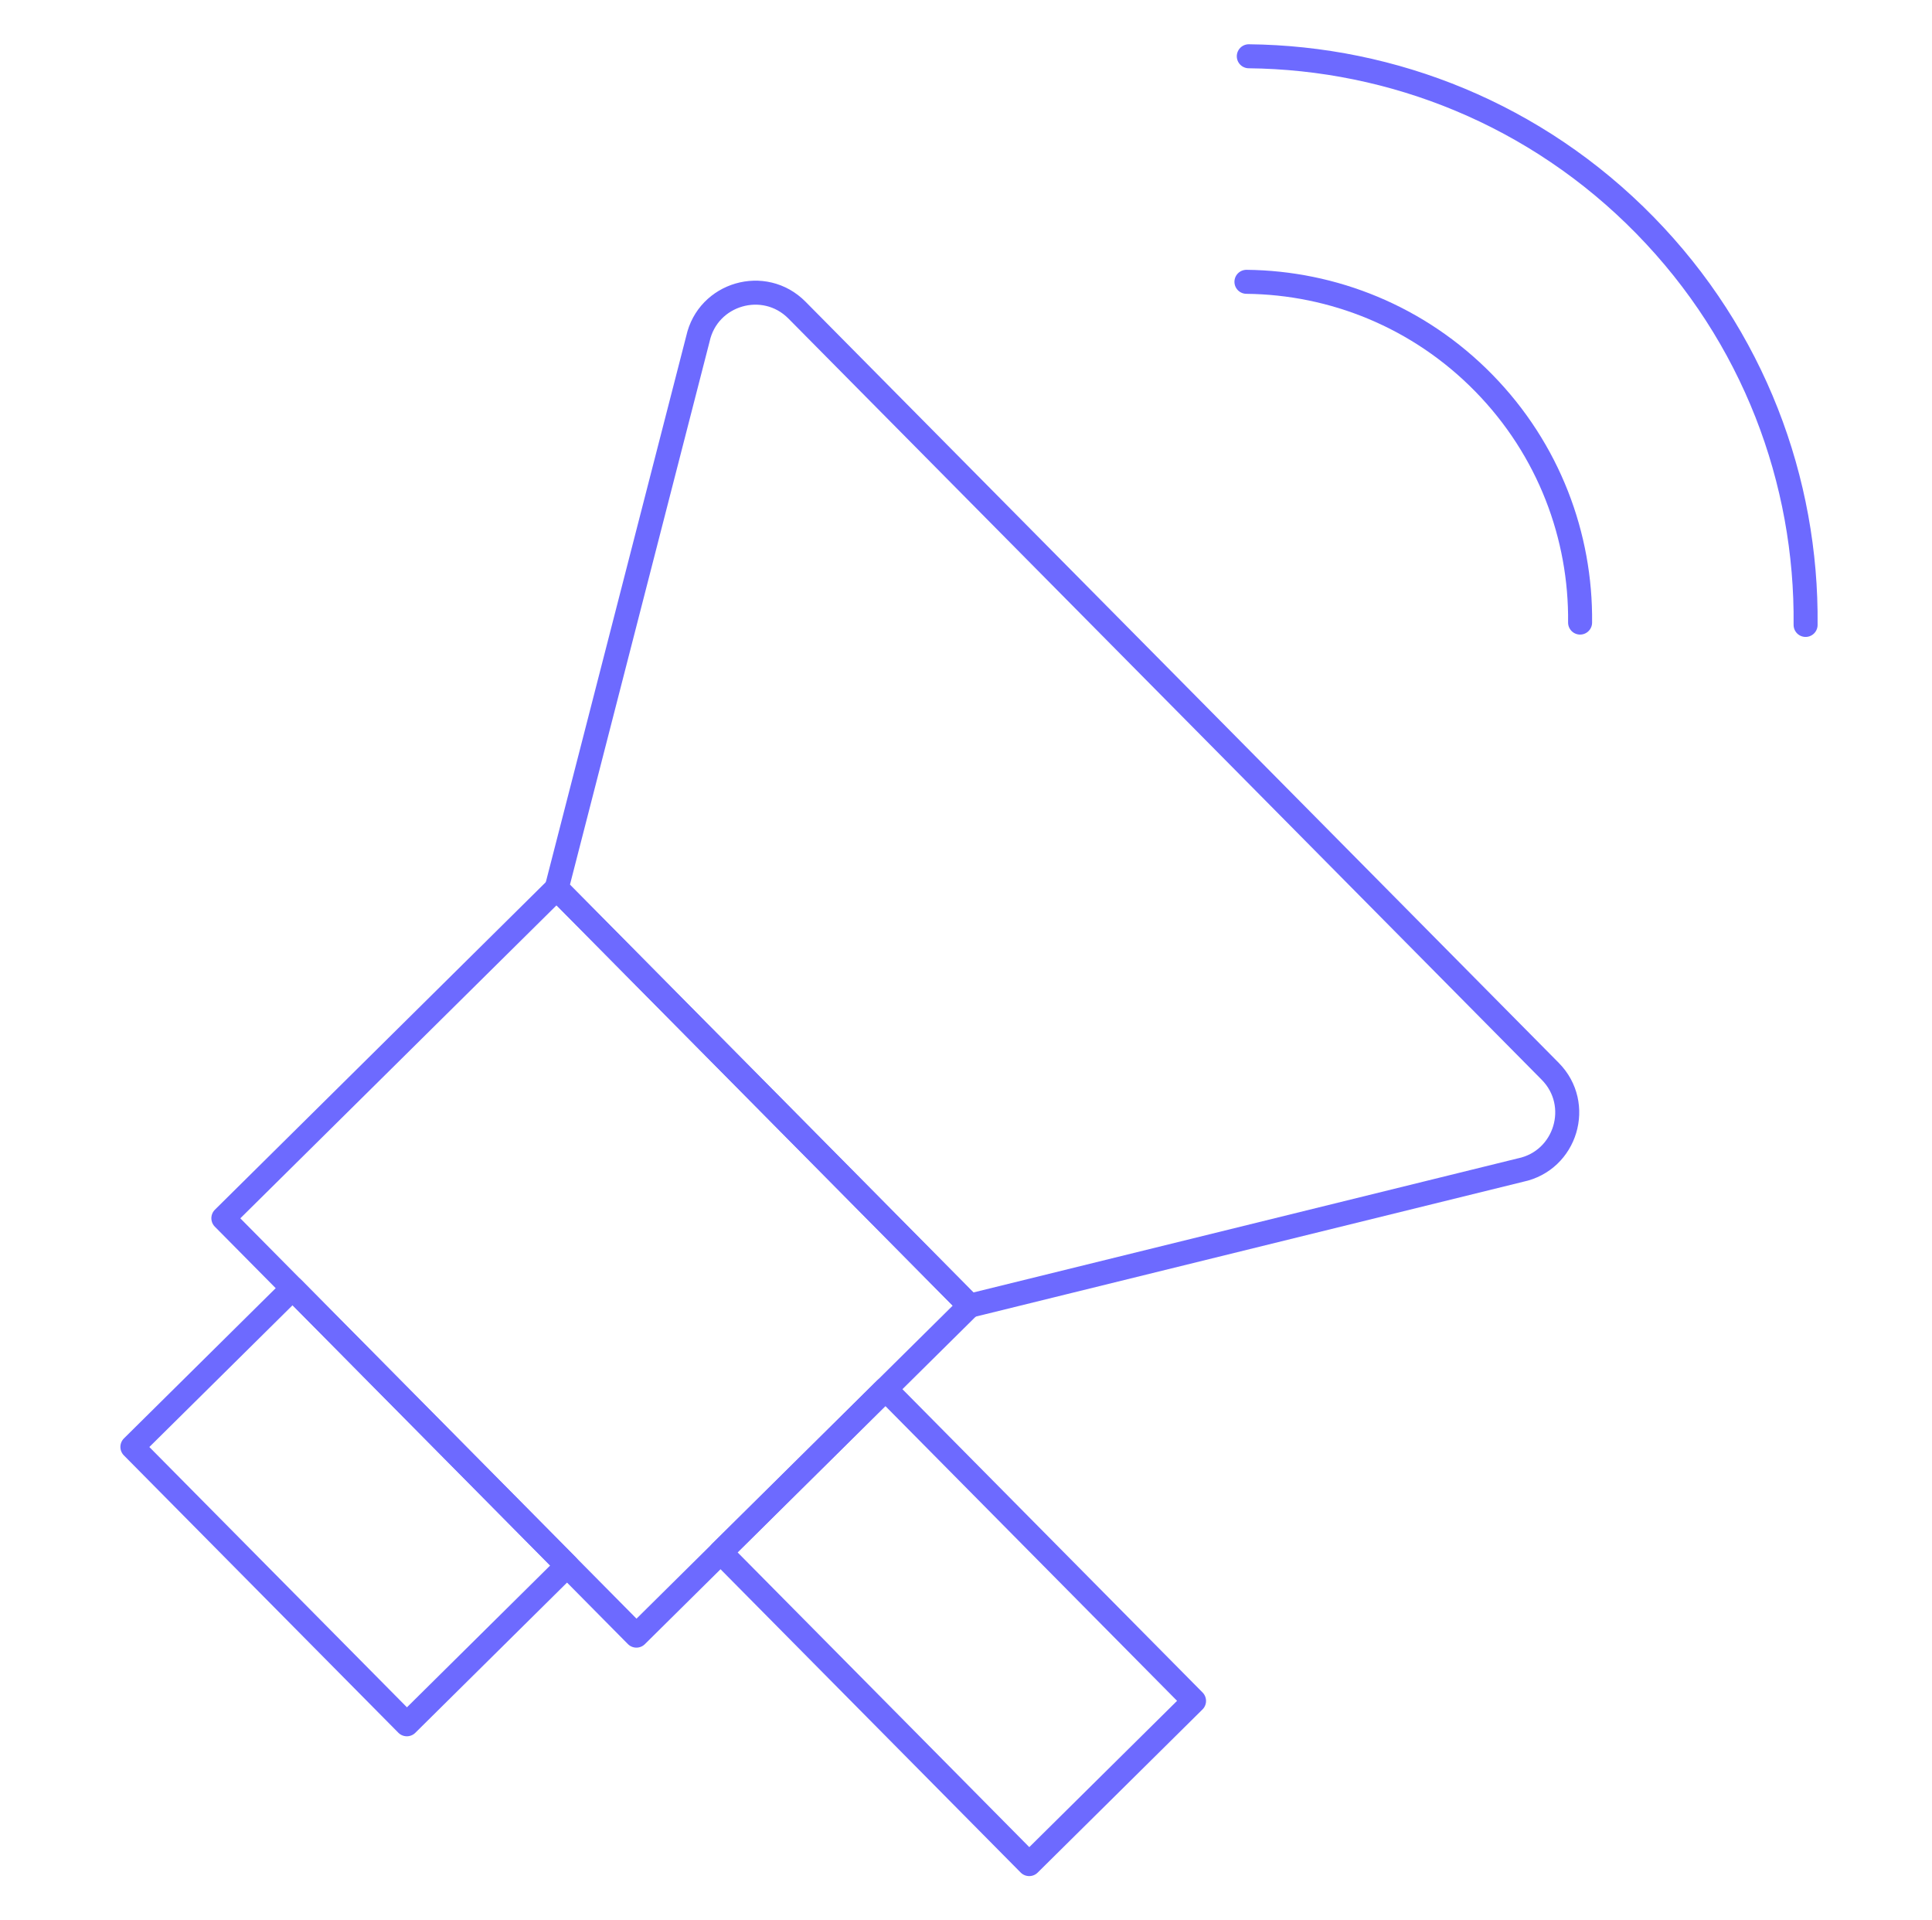 <?xml version="1.0" encoding="utf-8"?>
<svg width="161" height="160" viewBox="0 0 161 160" fill="none" xmlns="http://www.w3.org/2000/svg">
<mask id="mask0_579_10640" style="mask-type:luminance" maskUnits="userSpaceOnUse" x="0" y="0" width="161" height="160">
<path d="M0.75 1.52588e-05H160.75V160H0.75V1.52588e-05Z" fill="white"/>
</mask>
<g mask="url(#mask0_579_10640)">
<path d="M80.806 108.79L53.035 136.277L18.613 101.5L46.385 74.014L80.806 108.79Z" stroke="#6D6AFF" stroke-width="2" stroke-miterlimit="10" stroke-linecap="round" stroke-linejoin="round"/>
<path d="M47.26 130.443L33.905 143.663L11.032 120.554L24.388 107.335L47.26 130.443Z" stroke="#6D6AFF" stroke-width="2" stroke-miterlimit="10" stroke-linecap="round" stroke-linejoin="round"/>
<path d="M46.385 74.014L80.806 108.791L126.704 97.489C130.502 96.697 131.912 92.014 129.184 89.257L97.799 57.548L66.414 25.839C63.686 23.083 58.988 24.445 58.158 28.234L46.385 74.014Z" stroke="#6D6AFF" stroke-width="2" stroke-miterlimit="10" stroke-linecap="round" stroke-linejoin="round"/>
<path d="M99.503 141.717L85.767 155.312L60.052 129.332L73.788 115.736L99.503 141.717Z" stroke="#6D6AFF" stroke-width="2" stroke-miterlimit="10" stroke-linecap="round" stroke-linejoin="round"/>
<path d="M150.466 52.068C150.59 40.068 146.14 28.022 137.079 18.769C128.017 9.516 116.067 4.815 104.066 4.688" stroke="#6D6AFF" stroke-width="2" stroke-miterlimit="10" stroke-linecap="round" stroke-linejoin="round"/>
<path d="M131.674 51.872C131.751 44.681 129.08 37.46 123.653 31.917C118.225 26.374 111.061 23.553 103.87 23.48" stroke="#6D6AFF" stroke-width="2" stroke-miterlimit="10" stroke-linecap="round" stroke-linejoin="round"/>
</g>
</svg>
